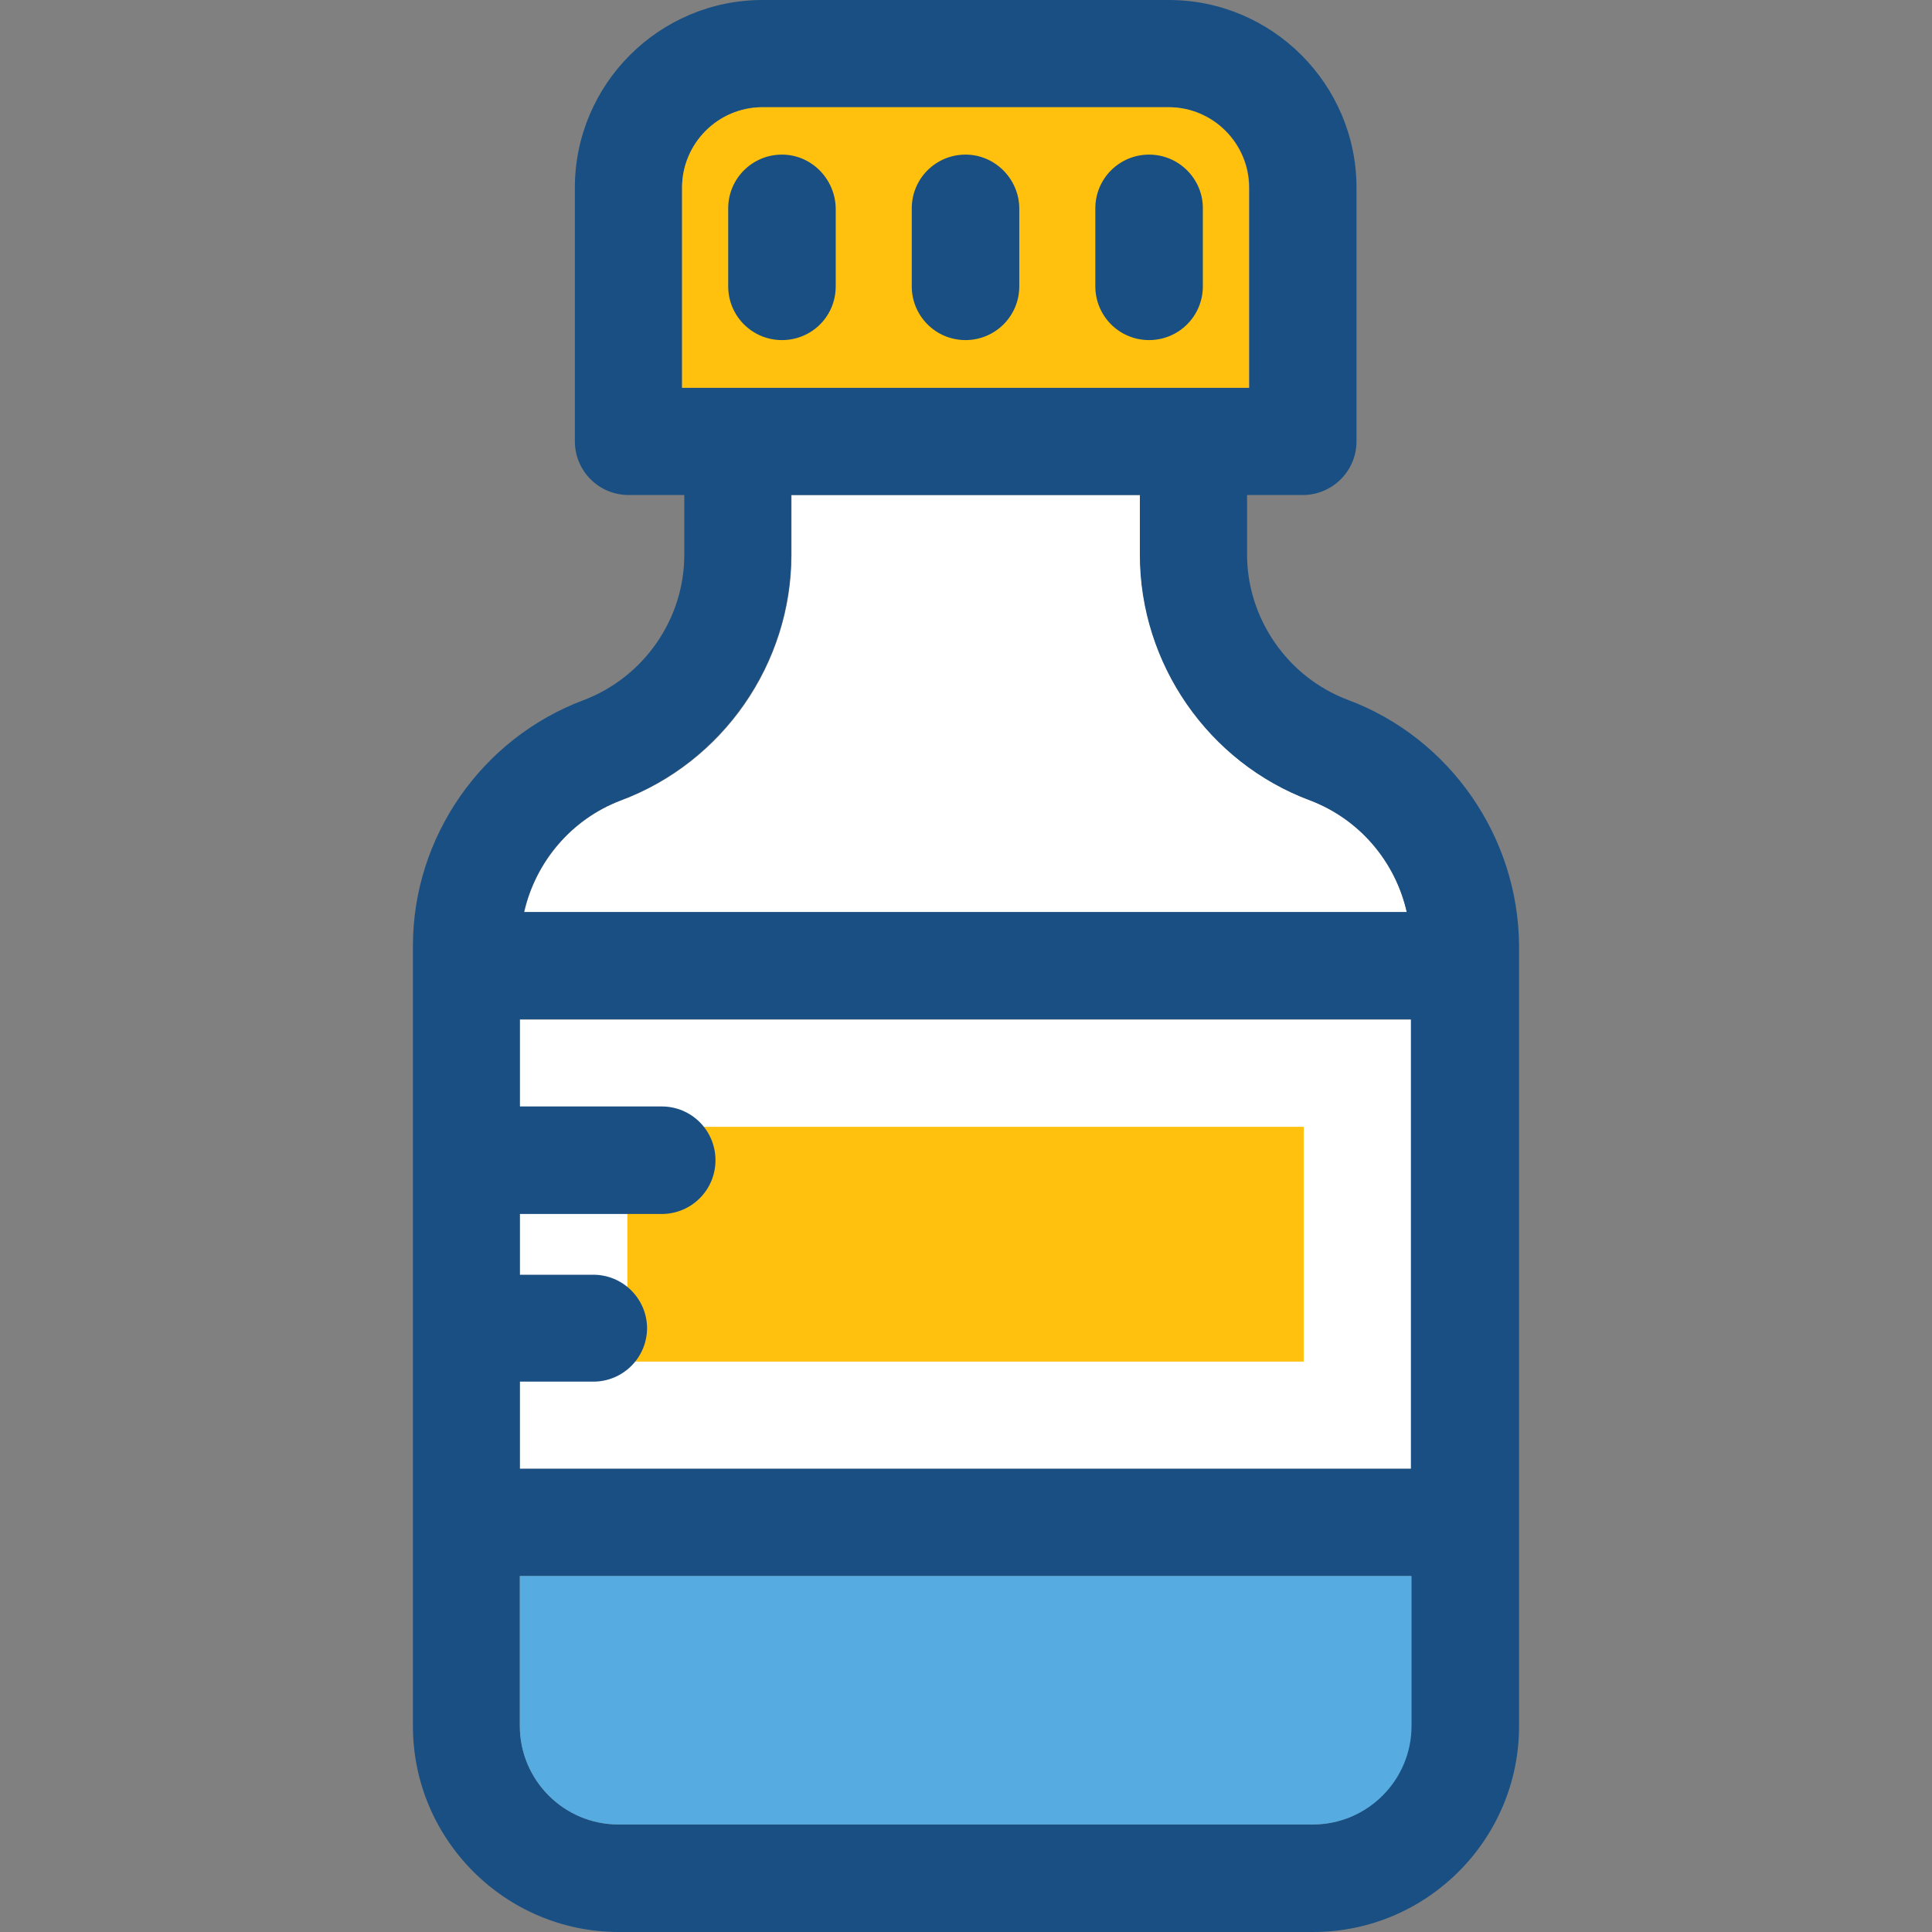 <?xml version="1.0" encoding="iso-8859-1"?>
<!-- Uploaded to: SVG Repo, www.svgrepo.com, Generator: SVG Repo Mixer Tools -->
<svg version="1.1" id="Layer_1" xmlns="http://www.w3.org/2000/svg" xmlns:xlink="http://www.w3.org/1999/xlink" 
	 viewBox="0 0 392.598 392.598" xml:space="preserve">
<rect x="0" y="0" width="392.598" height="392.598" fill="#808080" stroke="none"/>
<g>
	<path style="fill:#FFFFFF;" d="M266.279,162.65c-20.687-7.758-34.586-27.798-34.586-49.907V100.59H160.84v12.154
		c0,22.109-13.899,42.214-34.65,49.907c-10.02,3.814-17.325,12.412-19.653,22.691h179.329
		C283.604,175.192,276.364,166.465,266.279,162.65z"/>
	<polyline style="fill:#FFFFFF;" points="105.632,298.473 286.772,298.473 286.772,207.192 105.632,207.192 	"/>
</g>
<rect x="127.483" y="228.978" style="fill:#FFC10D;" width="137.438" height="47.709"/>
<path style="fill:#194F82;" d="M273.907,142.222c-12.218-4.59-20.493-16.485-20.493-29.543V100.59h11.313
	c6.012,0,10.925-4.848,10.925-10.925V38.141C275.653,17.131,258.521,0,237.511,0h-82.554c-21.01,0-38.141,17.131-38.141,38.141
	v51.523c0,6.012,4.848,10.925,10.925,10.925h11.313v12.154c0,13.059-8.21,24.889-20.493,29.543
	c-20.687,7.758-34.651,27.798-34.651,49.907v158.578c0,23.014,18.747,41.826,41.826,41.826h141.123
	c23.014,0,41.826-18.747,41.826-41.826V192.194C308.558,170.085,294.659,149.98,273.907,142.222z M120.566,259.038h-14.933v-12.347
	h28.832c6.012,0,10.925-4.848,10.925-10.925c0-6.012-4.848-10.925-10.925-10.925h-28.832v-17.713h181.075v91.345H105.632V280.76
	h14.933c6.012,0,10.925-4.848,10.925-10.925C131.426,263.887,126.578,259.038,120.566,259.038z M138.602,78.804V38.141
	c0-9.051,7.37-16.356,16.356-16.356h82.554c9.051,0,16.356,7.37,16.356,16.356v40.663C253.867,78.804,138.602,78.804,138.602,78.804
	z M126.125,162.65c20.687-7.758,34.651-27.798,34.651-49.907V100.59h70.853v12.154c0,22.109,13.899,42.214,34.586,49.907
	c10.02,3.814,17.325,12.412,19.652,22.691H106.473C108.8,175.192,116.04,166.465,126.125,162.65z M266.731,370.747H125.673
	c-11.055,0-20.04-8.986-20.04-20.04v-30.448h181.075v30.448C286.772,361.762,277.721,370.747,266.731,370.747z"/>
<path style="fill:#FFC10D;" d="M253.802,38.141c0-9.051-7.37-16.356-16.356-16.356h-82.489c-9.051,0-16.356,7.37-16.356,16.356
	v40.663h115.2L253.802,38.141L253.802,38.141z"/>
<path style="fill:#56ACE0;" d="M105.632,350.707c0,11.055,8.986,20.04,20.04,20.04h141.123c11.055,0,20.04-8.986,20.04-20.04
	v-30.448H105.632V350.707z"/>
<g>
	<path style="fill:#194F82;" d="M196.202,31.418c-6.012,0-10.925,4.848-10.925,10.925v15.838c0,6.012,4.848,10.925,10.925,10.925
		c6.012,0,10.925-4.848,10.925-10.925V42.408C207.127,36.396,202.214,31.418,196.202,31.418z"/>
	<path style="fill:#194F82;" d="M158.901,31.418c-6.012,0-10.925,4.848-10.925,10.925v15.838c0,6.012,4.848,10.925,10.925,10.925
		s10.925-4.848,10.925-10.925V42.408C169.762,36.396,164.913,31.418,158.901,31.418z"/>
	<path style="fill:#194F82;" d="M233.503,31.418c-6.012,0-10.925,4.848-10.925,10.925v15.838c0,6.012,4.848,10.925,10.925,10.925
		c6.012,0,10.925-4.848,10.925-10.925V42.408C244.493,36.396,239.58,31.418,233.503,31.418z"/>
</g>
</svg>